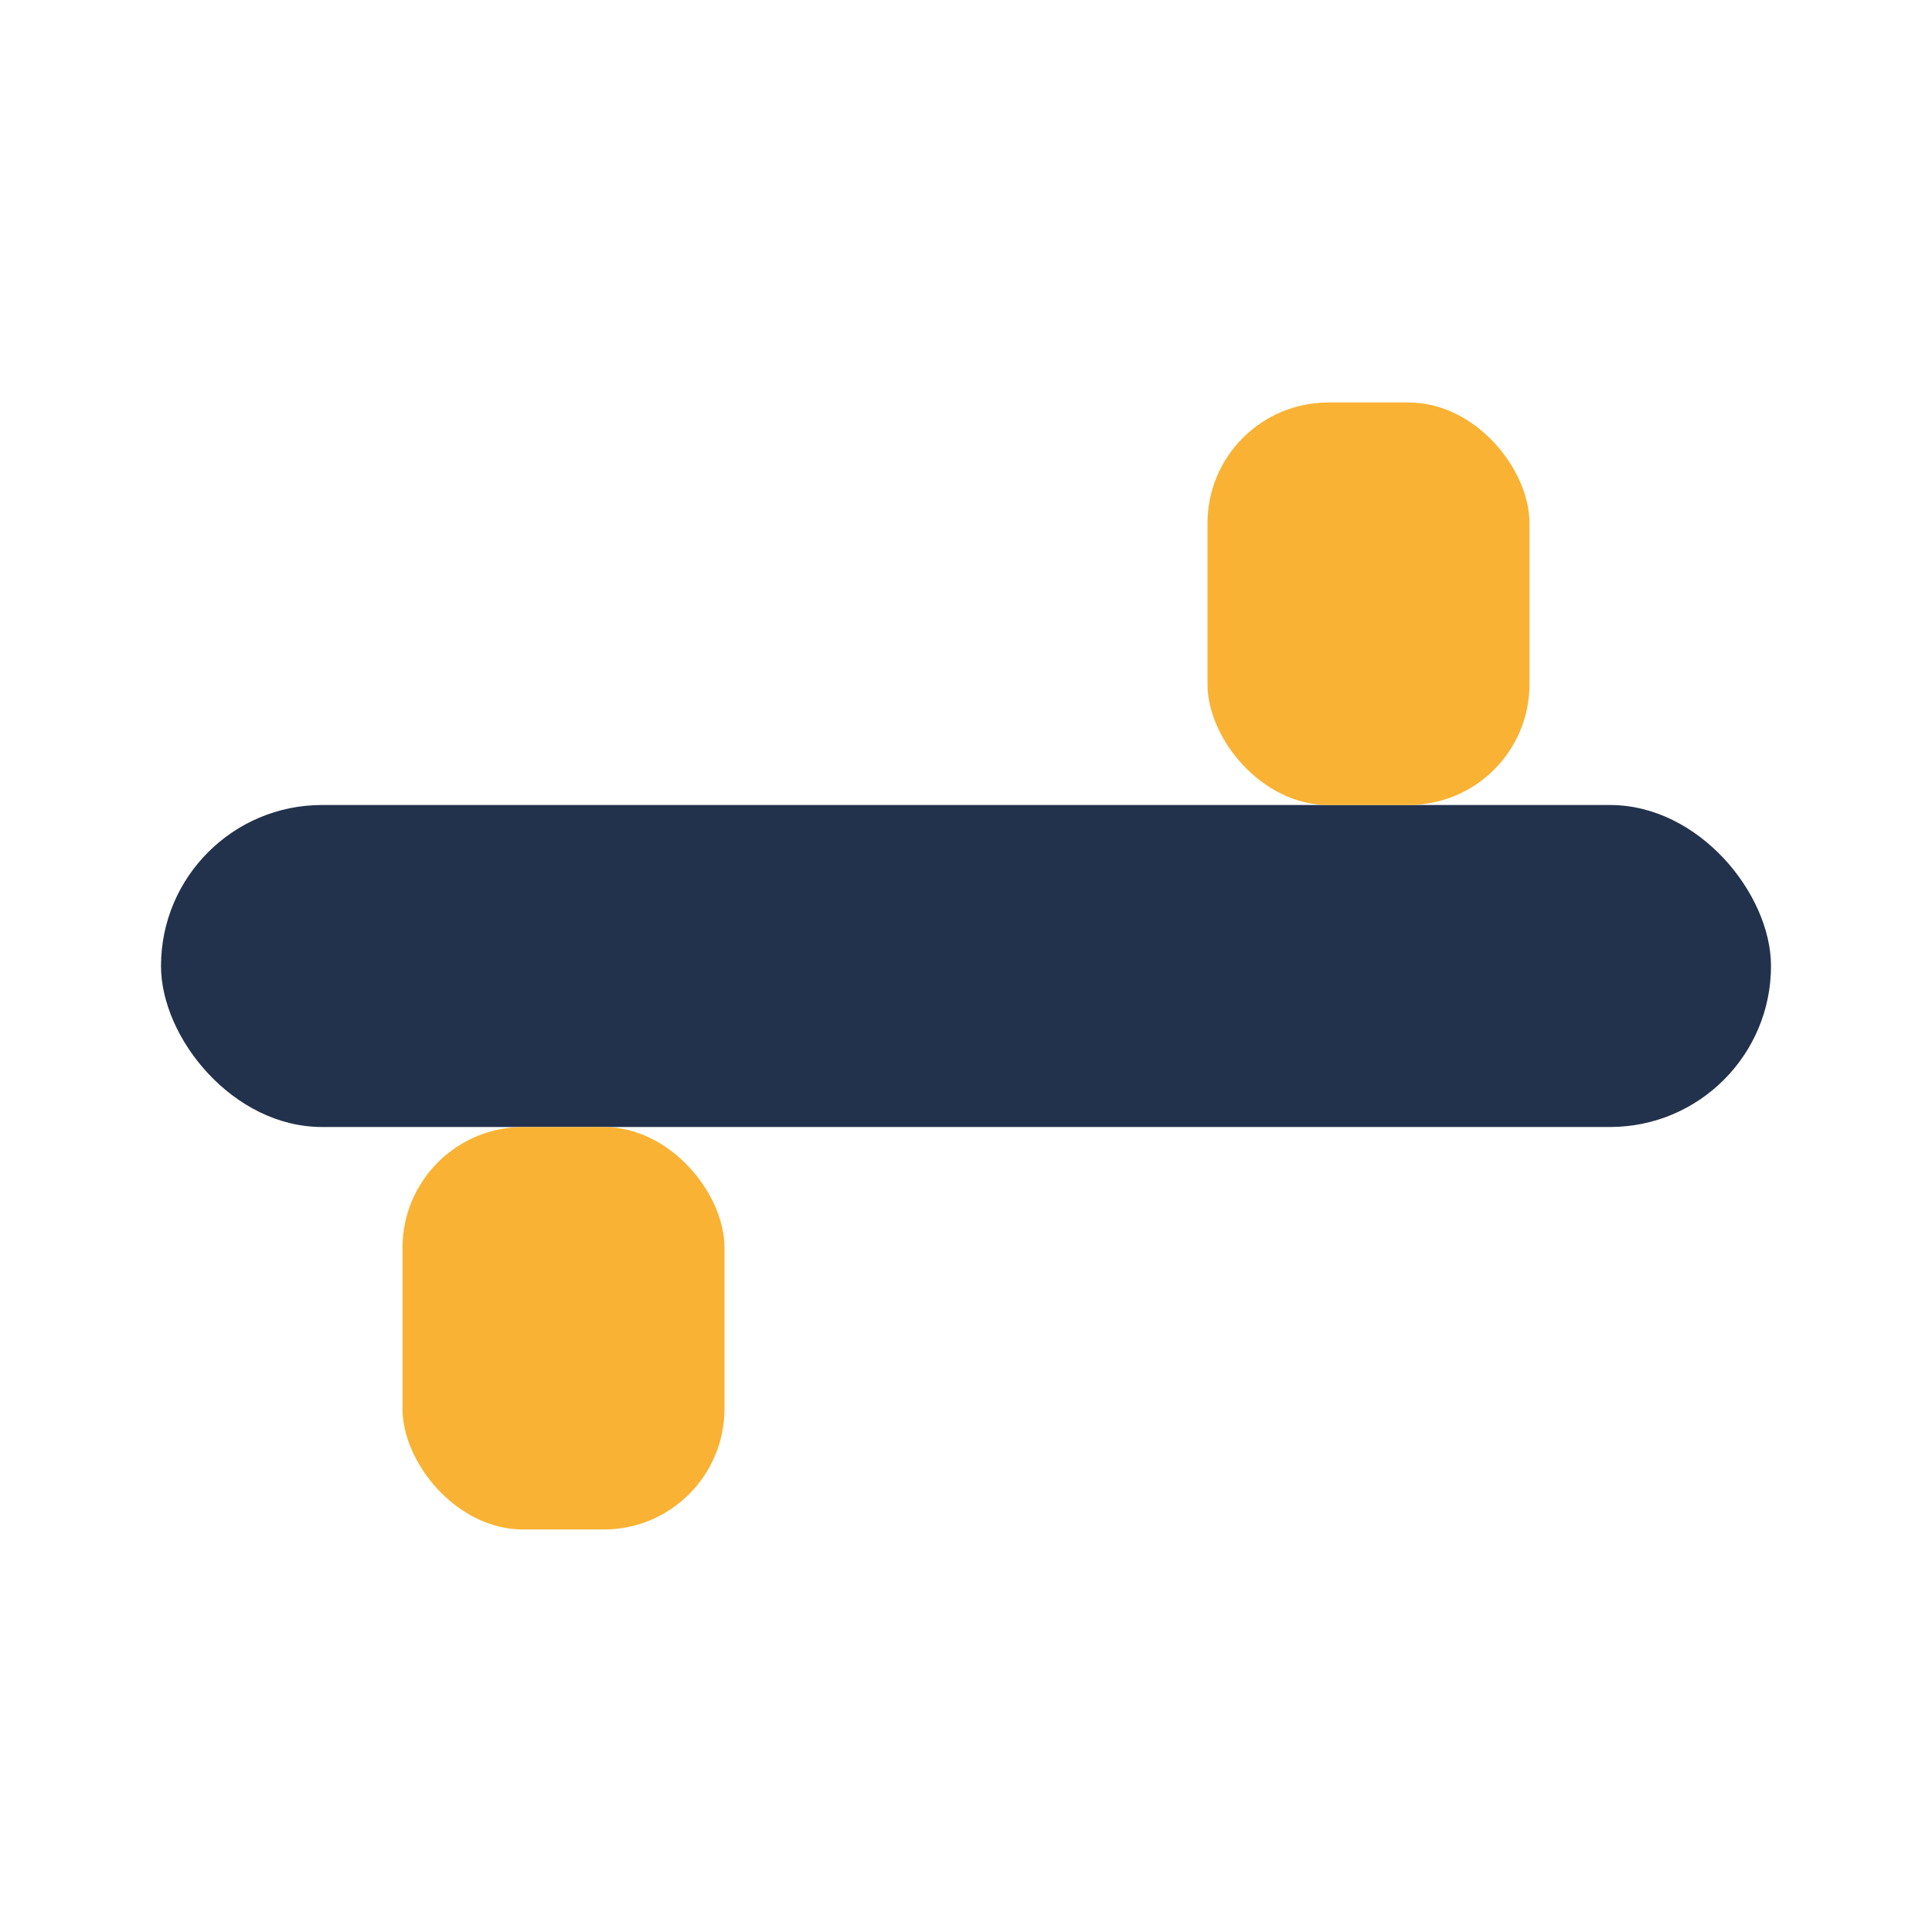 <?xml version="1.0" encoding="UTF-8"?>
<svg xmlns="http://www.w3.org/2000/svg" width="24" height="24" viewBox="0 0 24 24"><rect x="2" y="10" width="20" height="4" rx="2" fill="#22324C"/><rect x="5" y="14" width="4" height="5" rx="1.5" fill="#F9B233"/><rect x="15" y="5" width="4" height="5" rx="1.5" fill="#F9B233"/></svg>